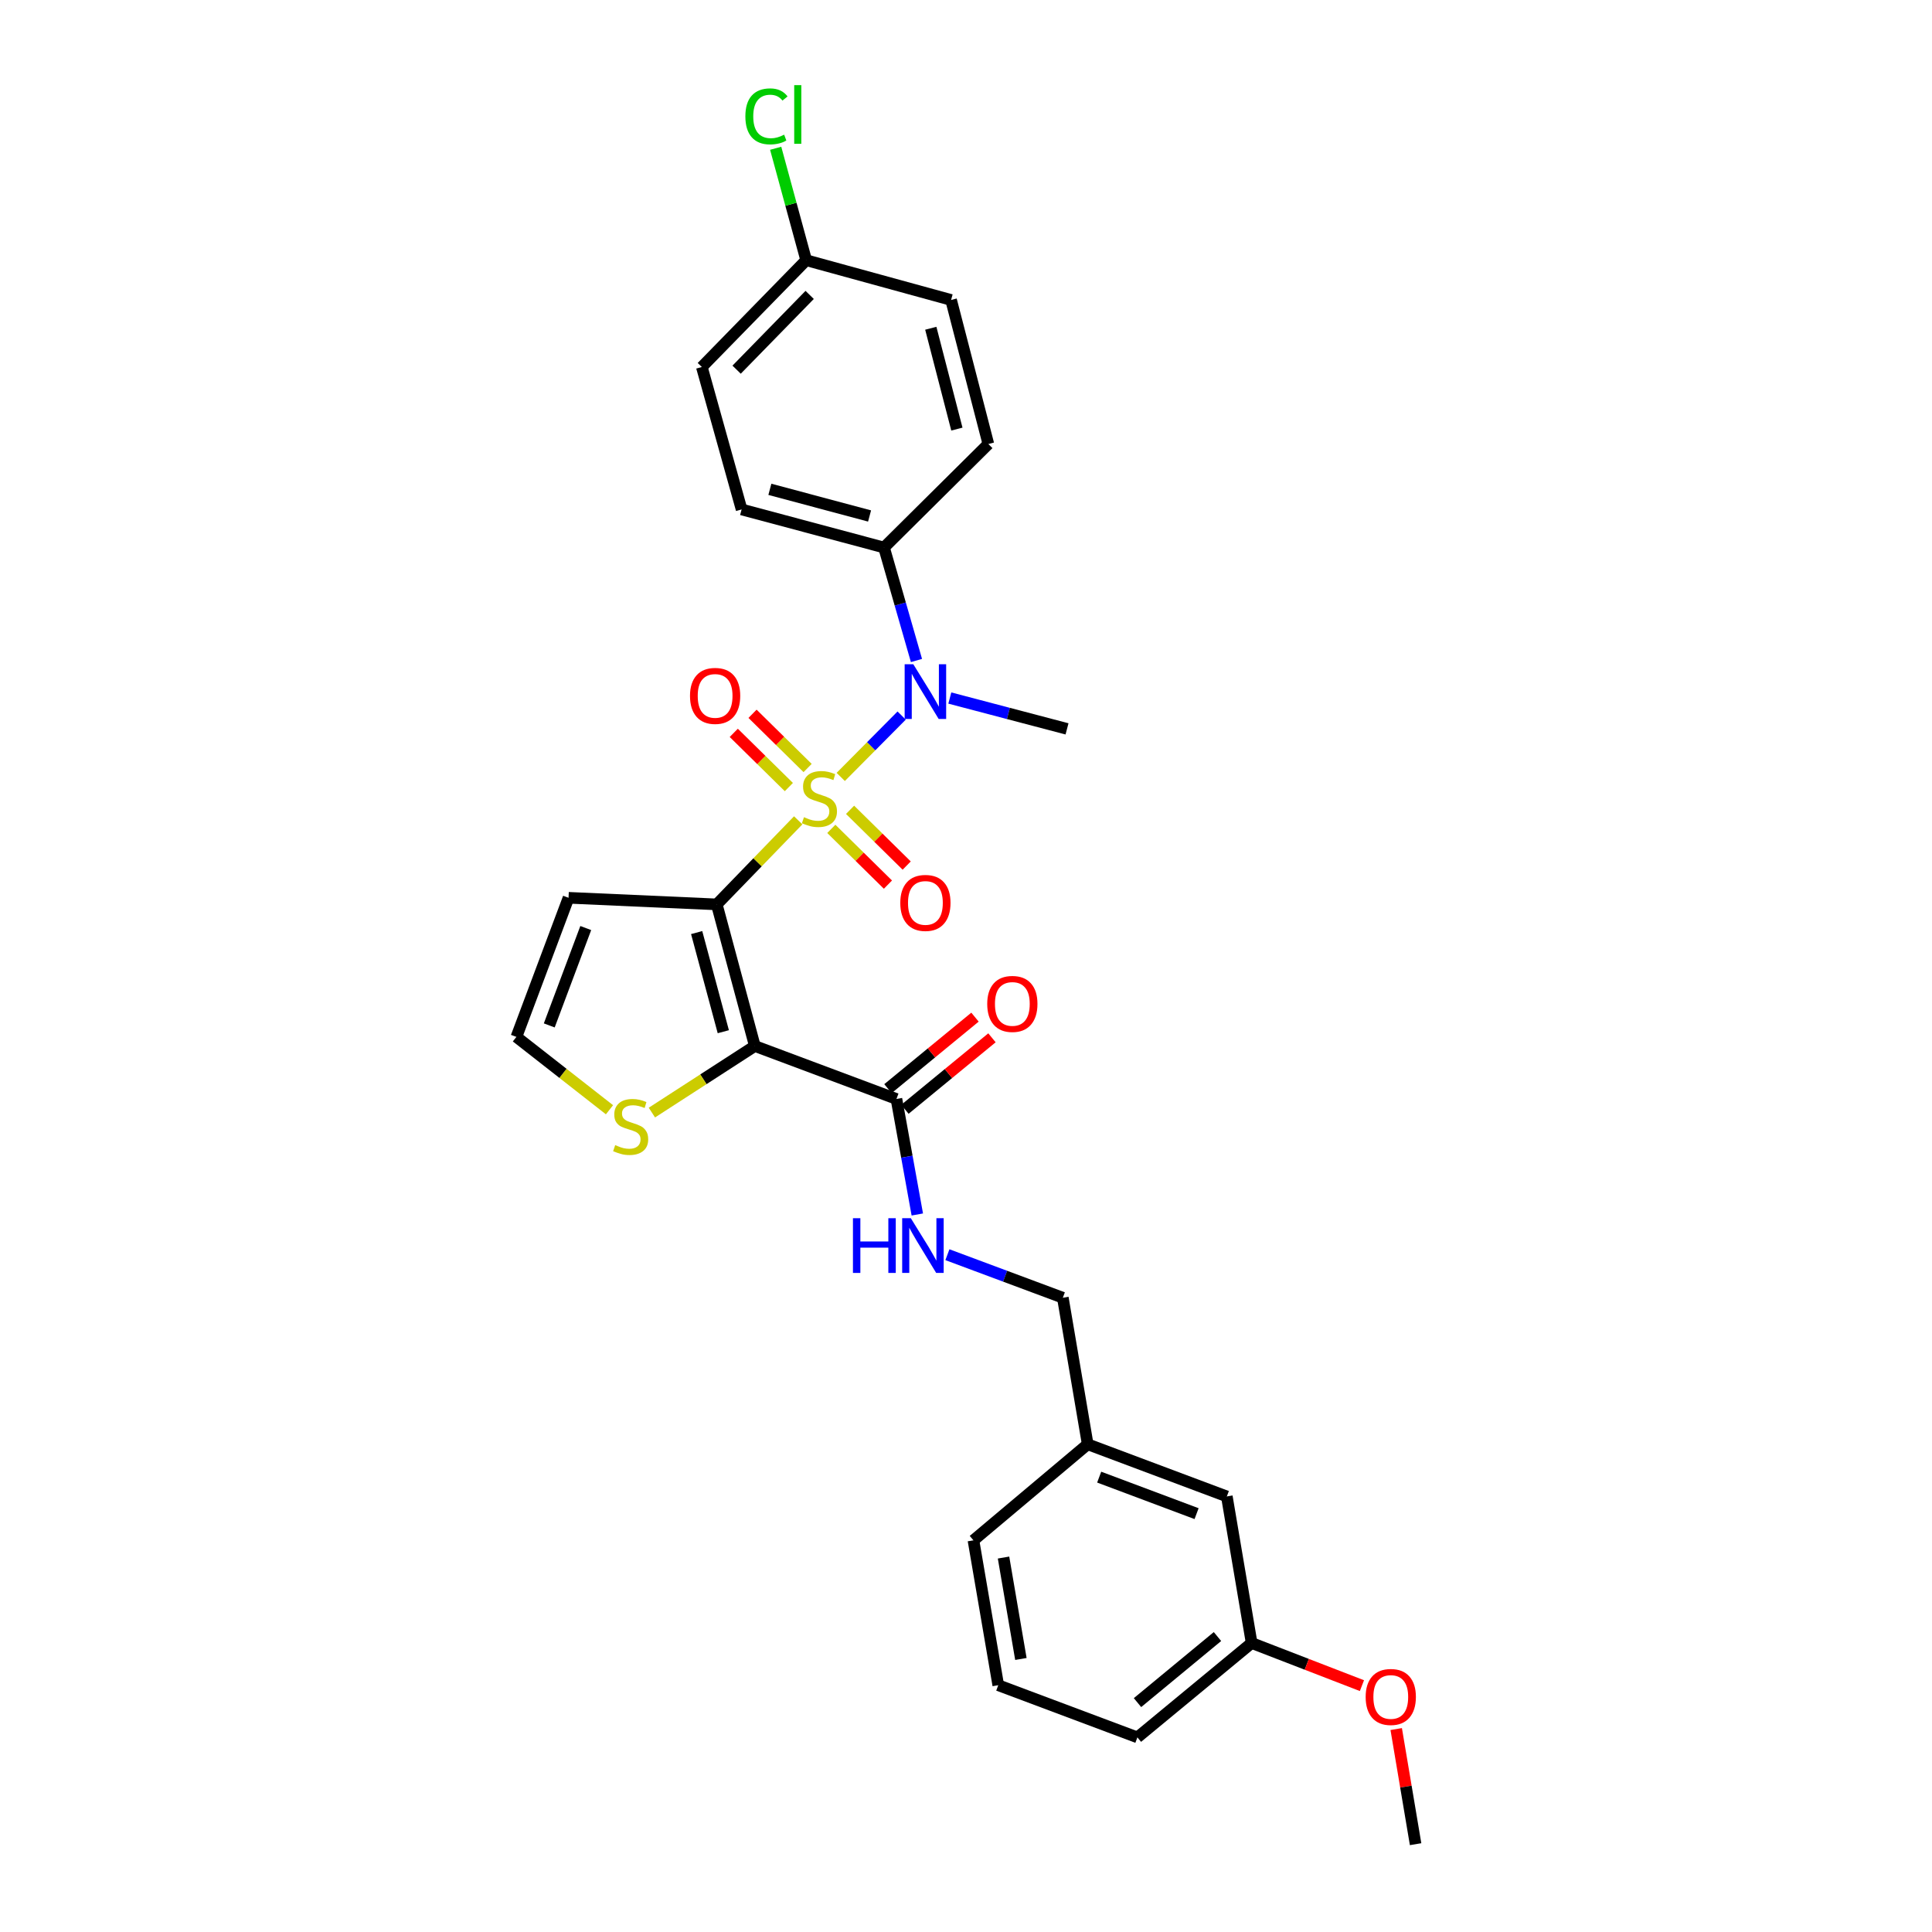 <?xml version='1.0' encoding='iso-8859-1'?>
<svg version='1.1' baseProfile='full'
              xmlns='http://www.w3.org/2000/svg'
                      xmlns:rdkit='http://www.rdkit.org/xml'
                      xmlns:xlink='http://www.w3.org/1999/xlink'
                  xml:space='preserve'
width='1000px' height='1000px' viewBox='0 0 1000 1000'>
<!-- END OF HEADER -->
<rect style='opacity:1.0;fill:#FFFFFF;stroke:none' width='1000' height='1000' x='0' y='0'> </rect>
<path class='bond-0' d='M 413.15,424.598 L 392.073,446.354' style='fill:none;fill-rule:evenodd;stroke:#CCCC00;stroke-width:6px;stroke-linecap:butt;stroke-linejoin:miter;stroke-opacity:1' />
<path class='bond-0' d='M 392.073,446.354 L 370.997,468.111' style='fill:none;fill-rule:evenodd;stroke:#000000;stroke-width:6px;stroke-linecap:butt;stroke-linejoin:miter;stroke-opacity:1' />
<path class='bond-2' d='M 435.166,402.141 L 450.929,386.254' style='fill:none;fill-rule:evenodd;stroke:#CCCC00;stroke-width:6px;stroke-linecap:butt;stroke-linejoin:miter;stroke-opacity:1' />
<path class='bond-2' d='M 450.929,386.254 L 466.692,370.367' style='fill:none;fill-rule:evenodd;stroke:#0000FF;stroke-width:6px;stroke-linecap:butt;stroke-linejoin:miter;stroke-opacity:1' />
<path class='bond-6' d='M 418.019,397.522 L 403.763,383.491' style='fill:none;fill-rule:evenodd;stroke:#CCCC00;stroke-width:6px;stroke-linecap:butt;stroke-linejoin:miter;stroke-opacity:1' />
<path class='bond-6' d='M 403.763,383.491 L 389.506,369.46' style='fill:none;fill-rule:evenodd;stroke:#FF0000;stroke-width:6px;stroke-linecap:butt;stroke-linejoin:miter;stroke-opacity:1' />
<path class='bond-6' d='M 408.311,407.385 L 394.055,393.355' style='fill:none;fill-rule:evenodd;stroke:#CCCC00;stroke-width:6px;stroke-linecap:butt;stroke-linejoin:miter;stroke-opacity:1' />
<path class='bond-6' d='M 394.055,393.355 L 379.799,379.324' style='fill:none;fill-rule:evenodd;stroke:#FF0000;stroke-width:6px;stroke-linecap:butt;stroke-linejoin:miter;stroke-opacity:1' />
<path class='bond-7' d='M 430.288,429.021 L 444.941,443.45' style='fill:none;fill-rule:evenodd;stroke:#CCCC00;stroke-width:6px;stroke-linecap:butt;stroke-linejoin:miter;stroke-opacity:1' />
<path class='bond-7' d='M 444.941,443.45 L 459.594,457.879' style='fill:none;fill-rule:evenodd;stroke:#FF0000;stroke-width:6px;stroke-linecap:butt;stroke-linejoin:miter;stroke-opacity:1' />
<path class='bond-7' d='M 439.998,419.16 L 454.651,433.589' style='fill:none;fill-rule:evenodd;stroke:#CCCC00;stroke-width:6px;stroke-linecap:butt;stroke-linejoin:miter;stroke-opacity:1' />
<path class='bond-7' d='M 454.651,433.589 L 469.304,448.018' style='fill:none;fill-rule:evenodd;stroke:#FF0000;stroke-width:6px;stroke-linecap:butt;stroke-linejoin:miter;stroke-opacity:1' />
<path class='bond-1' d='M 370.997,468.111 L 390.702,541.411' style='fill:none;fill-rule:evenodd;stroke:#000000;stroke-width:6px;stroke-linecap:butt;stroke-linejoin:miter;stroke-opacity:1' />
<path class='bond-1' d='M 360.588,482.699 L 374.382,534.009' style='fill:none;fill-rule:evenodd;stroke:#000000;stroke-width:6px;stroke-linecap:butt;stroke-linejoin:miter;stroke-opacity:1' />
<path class='bond-4' d='M 370.997,468.111 L 294.275,464.697' style='fill:none;fill-rule:evenodd;stroke:#000000;stroke-width:6px;stroke-linecap:butt;stroke-linejoin:miter;stroke-opacity:1' />
<path class='bond-3' d='M 390.702,541.411 L 463.995,568.828' style='fill:none;fill-rule:evenodd;stroke:#000000;stroke-width:6px;stroke-linecap:butt;stroke-linejoin:miter;stroke-opacity:1' />
<path class='bond-5' d='M 390.702,541.411 L 364.062,558.642' style='fill:none;fill-rule:evenodd;stroke:#000000;stroke-width:6px;stroke-linecap:butt;stroke-linejoin:miter;stroke-opacity:1' />
<path class='bond-5' d='M 364.062,558.642 L 337.421,575.872' style='fill:none;fill-rule:evenodd;stroke:#CCCC00;stroke-width:6px;stroke-linecap:butt;stroke-linejoin:miter;stroke-opacity:1' />
<path class='bond-10' d='M 474.364,341.875 L 465.966,312.636' style='fill:none;fill-rule:evenodd;stroke:#0000FF;stroke-width:6px;stroke-linecap:butt;stroke-linejoin:miter;stroke-opacity:1' />
<path class='bond-10' d='M 465.966,312.636 L 457.568,283.398' style='fill:none;fill-rule:evenodd;stroke:#000000;stroke-width:6px;stroke-linecap:butt;stroke-linejoin:miter;stroke-opacity:1' />
<path class='bond-22' d='M 491.623,361.3 L 521.956,369.282' style='fill:none;fill-rule:evenodd;stroke:#0000FF;stroke-width:6px;stroke-linecap:butt;stroke-linejoin:miter;stroke-opacity:1' />
<path class='bond-22' d='M 521.956,369.282 L 552.289,377.265' style='fill:none;fill-rule:evenodd;stroke:#000000;stroke-width:6px;stroke-linecap:butt;stroke-linejoin:miter;stroke-opacity:1' />
<path class='bond-8' d='M 463.995,568.828 L 469.396,598.723' style='fill:none;fill-rule:evenodd;stroke:#000000;stroke-width:6px;stroke-linecap:butt;stroke-linejoin:miter;stroke-opacity:1' />
<path class='bond-8' d='M 469.396,598.723 L 474.797,628.617' style='fill:none;fill-rule:evenodd;stroke:#0000FF;stroke-width:6px;stroke-linecap:butt;stroke-linejoin:miter;stroke-opacity:1' />
<path class='bond-11' d='M 468.388,574.175 L 490.913,555.671' style='fill:none;fill-rule:evenodd;stroke:#000000;stroke-width:6px;stroke-linecap:butt;stroke-linejoin:miter;stroke-opacity:1' />
<path class='bond-11' d='M 490.913,555.671 L 513.439,537.166' style='fill:none;fill-rule:evenodd;stroke:#FF0000;stroke-width:6px;stroke-linecap:butt;stroke-linejoin:miter;stroke-opacity:1' />
<path class='bond-11' d='M 459.603,563.481 L 482.129,544.977' style='fill:none;fill-rule:evenodd;stroke:#000000;stroke-width:6px;stroke-linecap:butt;stroke-linejoin:miter;stroke-opacity:1' />
<path class='bond-11' d='M 482.129,544.977 L 504.654,526.473' style='fill:none;fill-rule:evenodd;stroke:#FF0000;stroke-width:6px;stroke-linecap:butt;stroke-linejoin:miter;stroke-opacity:1' />
<path class='bond-9' d='M 294.275,464.697 L 267.289,536.699' style='fill:none;fill-rule:evenodd;stroke:#000000;stroke-width:6px;stroke-linecap:butt;stroke-linejoin:miter;stroke-opacity:1' />
<path class='bond-9' d='M 303.186,480.354 L 284.295,530.755' style='fill:none;fill-rule:evenodd;stroke:#000000;stroke-width:6px;stroke-linecap:butt;stroke-linejoin:miter;stroke-opacity:1' />
<path class='bond-28' d='M 315.47,574.407 L 291.379,555.553' style='fill:none;fill-rule:evenodd;stroke:#CCCC00;stroke-width:6px;stroke-linecap:butt;stroke-linejoin:miter;stroke-opacity:1' />
<path class='bond-28' d='M 291.379,555.553 L 267.289,536.699' style='fill:none;fill-rule:evenodd;stroke:#000000;stroke-width:6px;stroke-linecap:butt;stroke-linejoin:miter;stroke-opacity:1' />
<path class='bond-14' d='M 490.376,649.43 L 520.248,660.568' style='fill:none;fill-rule:evenodd;stroke:#0000FF;stroke-width:6px;stroke-linecap:butt;stroke-linejoin:miter;stroke-opacity:1' />
<path class='bond-14' d='M 520.248,660.568 L 550.12,671.706' style='fill:none;fill-rule:evenodd;stroke:#000000;stroke-width:6px;stroke-linecap:butt;stroke-linejoin:miter;stroke-opacity:1' />
<path class='bond-12' d='M 457.568,283.398 L 383.852,263.685' style='fill:none;fill-rule:evenodd;stroke:#000000;stroke-width:6px;stroke-linecap:butt;stroke-linejoin:miter;stroke-opacity:1' />
<path class='bond-12' d='M 450.086,267.072 L 398.485,253.273' style='fill:none;fill-rule:evenodd;stroke:#000000;stroke-width:6px;stroke-linecap:butt;stroke-linejoin:miter;stroke-opacity:1' />
<path class='bond-13' d='M 457.568,283.398 L 511.571,229.818' style='fill:none;fill-rule:evenodd;stroke:#000000;stroke-width:6px;stroke-linecap:butt;stroke-linejoin:miter;stroke-opacity:1' />
<path class='bond-18' d='M 383.852,263.685 L 363.27,189.961' style='fill:none;fill-rule:evenodd;stroke:#000000;stroke-width:6px;stroke-linecap:butt;stroke-linejoin:miter;stroke-opacity:1' />
<path class='bond-19' d='M 511.571,229.818 L 492.281,155.256' style='fill:none;fill-rule:evenodd;stroke:#000000;stroke-width:6px;stroke-linecap:butt;stroke-linejoin:miter;stroke-opacity:1' />
<path class='bond-19' d='M 495.28,222.1 L 481.776,169.906' style='fill:none;fill-rule:evenodd;stroke:#000000;stroke-width:6px;stroke-linecap:butt;stroke-linejoin:miter;stroke-opacity:1' />
<path class='bond-17' d='M 550.12,671.706 L 562.991,747.552' style='fill:none;fill-rule:evenodd;stroke:#000000;stroke-width:6px;stroke-linecap:butt;stroke-linejoin:miter;stroke-opacity:1' />
<path class='bond-15' d='M 417.281,134.682 L 492.281,155.256' style='fill:none;fill-rule:evenodd;stroke:#000000;stroke-width:6px;stroke-linecap:butt;stroke-linejoin:miter;stroke-opacity:1' />
<path class='bond-21' d='M 417.281,134.682 L 409.386,105.714' style='fill:none;fill-rule:evenodd;stroke:#000000;stroke-width:6px;stroke-linecap:butt;stroke-linejoin:miter;stroke-opacity:1' />
<path class='bond-21' d='M 409.386,105.714 L 401.49,76.746' style='fill:none;fill-rule:evenodd;stroke:#00CC00;stroke-width:6px;stroke-linecap:butt;stroke-linejoin:miter;stroke-opacity:1' />
<path class='bond-29' d='M 417.281,134.682 L 363.27,189.961' style='fill:none;fill-rule:evenodd;stroke:#000000;stroke-width:6px;stroke-linecap:butt;stroke-linejoin:miter;stroke-opacity:1' />
<path class='bond-29' d='M 419.078,152.645 L 381.27,191.341' style='fill:none;fill-rule:evenodd;stroke:#000000;stroke-width:6px;stroke-linecap:butt;stroke-linejoin:miter;stroke-opacity:1' />
<path class='bond-16' d='M 635.008,774.553 L 562.991,747.552' style='fill:none;fill-rule:evenodd;stroke:#000000;stroke-width:6px;stroke-linecap:butt;stroke-linejoin:miter;stroke-opacity:1' />
<path class='bond-16' d='M 619.347,783.461 L 568.935,764.56' style='fill:none;fill-rule:evenodd;stroke:#000000;stroke-width:6px;stroke-linecap:butt;stroke-linejoin:miter;stroke-opacity:1' />
<path class='bond-20' d='M 635.008,774.553 L 647.847,850.414' style='fill:none;fill-rule:evenodd;stroke:#000000;stroke-width:6px;stroke-linecap:butt;stroke-linejoin:miter;stroke-opacity:1' />
<path class='bond-25' d='M 562.991,747.552 L 503.86,797.272' style='fill:none;fill-rule:evenodd;stroke:#000000;stroke-width:6px;stroke-linecap:butt;stroke-linejoin:miter;stroke-opacity:1' />
<path class='bond-23' d='M 647.847,850.414 L 676.39,861.451' style='fill:none;fill-rule:evenodd;stroke:#000000;stroke-width:6px;stroke-linecap:butt;stroke-linejoin:miter;stroke-opacity:1' />
<path class='bond-23' d='M 676.39,861.451 L 704.934,872.488' style='fill:none;fill-rule:evenodd;stroke:#FF0000;stroke-width:6px;stroke-linecap:butt;stroke-linejoin:miter;stroke-opacity:1' />
<path class='bond-30' d='M 647.847,850.414 L 588.716,899.266' style='fill:none;fill-rule:evenodd;stroke:#000000;stroke-width:6px;stroke-linecap:butt;stroke-linejoin:miter;stroke-opacity:1' />
<path class='bond-30' d='M 630.163,847.073 L 588.771,881.269' style='fill:none;fill-rule:evenodd;stroke:#000000;stroke-width:6px;stroke-linecap:butt;stroke-linejoin:miter;stroke-opacity:1' />
<path class='bond-27' d='M 722.675,894.956 L 727.693,924.75' style='fill:none;fill-rule:evenodd;stroke:#FF0000;stroke-width:6px;stroke-linecap:butt;stroke-linejoin:miter;stroke-opacity:1' />
<path class='bond-27' d='M 727.693,924.75 L 732.711,954.545' style='fill:none;fill-rule:evenodd;stroke:#000000;stroke-width:6px;stroke-linecap:butt;stroke-linejoin:miter;stroke-opacity:1' />
<path class='bond-24' d='M 516.699,872.265 L 503.86,797.272' style='fill:none;fill-rule:evenodd;stroke:#000000;stroke-width:6px;stroke-linecap:butt;stroke-linejoin:miter;stroke-opacity:1' />
<path class='bond-24' d='M 528.414,858.68 L 519.426,806.186' style='fill:none;fill-rule:evenodd;stroke:#000000;stroke-width:6px;stroke-linecap:butt;stroke-linejoin:miter;stroke-opacity:1' />
<path class='bond-26' d='M 516.699,872.265 L 588.716,899.266' style='fill:none;fill-rule:evenodd;stroke:#000000;stroke-width:6px;stroke-linecap:butt;stroke-linejoin:miter;stroke-opacity:1' />
<path  class='atom-0' d='M 416.139 422.974
Q 416.459 423.094, 417.779 423.654
Q 419.099 424.214, 420.539 424.574
Q 422.019 424.894, 423.459 424.894
Q 426.139 424.894, 427.699 423.614
Q 429.259 422.294, 429.259 420.014
Q 429.259 418.454, 428.459 417.494
Q 427.699 416.534, 426.499 416.014
Q 425.299 415.494, 423.299 414.894
Q 420.779 414.134, 419.259 413.414
Q 417.779 412.694, 416.699 411.174
Q 415.659 409.654, 415.659 407.094
Q 415.659 403.534, 418.059 401.334
Q 420.499 399.134, 425.299 399.134
Q 428.579 399.134, 432.299 400.694
L 431.379 403.774
Q 427.979 402.374, 425.419 402.374
Q 422.659 402.374, 421.139 403.534
Q 419.619 404.654, 419.659 406.614
Q 419.659 408.134, 420.419 409.054
Q 421.219 409.974, 422.339 410.494
Q 423.499 411.014, 425.419 411.614
Q 427.979 412.414, 429.499 413.214
Q 431.019 414.014, 432.099 415.654
Q 433.219 417.254, 433.219 420.014
Q 433.219 423.934, 430.579 426.054
Q 427.979 428.134, 423.619 428.134
Q 421.099 428.134, 419.179 427.574
Q 417.299 427.054, 415.059 426.134
L 416.139 422.974
' fill='#CCCC00'/>
<path  class='atom-3' d='M 472.728 343.815
L 482.008 358.815
Q 482.928 360.295, 484.408 362.975
Q 485.888 365.655, 485.968 365.815
L 485.968 343.815
L 489.728 343.815
L 489.728 372.135
L 485.848 372.135
L 475.888 355.735
Q 474.728 353.815, 473.488 351.615
Q 472.288 349.415, 471.928 348.735
L 471.928 372.135
L 468.248 372.135
L 468.248 343.815
L 472.728 343.815
' fill='#0000FF'/>
<path  class='atom-6' d='M 318.428 592.702
Q 318.748 592.822, 320.068 593.382
Q 321.388 593.942, 322.828 594.302
Q 324.308 594.622, 325.748 594.622
Q 328.428 594.622, 329.988 593.342
Q 331.548 592.022, 331.548 589.742
Q 331.548 588.182, 330.748 587.222
Q 329.988 586.262, 328.788 585.742
Q 327.588 585.222, 325.588 584.622
Q 323.068 583.862, 321.548 583.142
Q 320.068 582.422, 318.988 580.902
Q 317.948 579.382, 317.948 576.822
Q 317.948 573.262, 320.348 571.062
Q 322.788 568.862, 327.588 568.862
Q 330.868 568.862, 334.588 570.422
L 333.668 573.502
Q 330.268 572.102, 327.708 572.102
Q 324.948 572.102, 323.428 573.262
Q 321.908 574.382, 321.948 576.342
Q 321.948 577.862, 322.708 578.782
Q 323.508 579.702, 324.628 580.222
Q 325.788 580.742, 327.708 581.342
Q 330.268 582.142, 331.788 582.942
Q 333.308 583.742, 334.388 585.382
Q 335.508 586.982, 335.508 589.742
Q 335.508 593.662, 332.868 595.782
Q 330.268 597.862, 325.908 597.862
Q 323.388 597.862, 321.468 597.302
Q 319.588 596.782, 317.348 595.862
L 318.428 592.702
' fill='#CCCC00'/>
<path  class='atom-7' d='M 357.144 360.192
Q 357.144 353.392, 360.504 349.592
Q 363.864 345.792, 370.144 345.792
Q 376.424 345.792, 379.784 349.592
Q 383.144 353.392, 383.144 360.192
Q 383.144 367.072, 379.744 370.992
Q 376.344 374.872, 370.144 374.872
Q 363.904 374.872, 360.504 370.992
Q 357.144 367.112, 357.144 360.192
M 370.144 371.672
Q 374.464 371.672, 376.784 368.792
Q 379.144 365.872, 379.144 360.192
Q 379.144 354.632, 376.784 351.832
Q 374.464 348.992, 370.144 348.992
Q 365.824 348.992, 363.464 351.792
Q 361.144 354.592, 361.144 360.192
Q 361.144 365.912, 363.464 368.792
Q 365.824 371.672, 370.144 371.672
' fill='#FF0000'/>
<path  class='atom-8' d='M 465.988 467.345
Q 465.988 460.545, 469.348 456.745
Q 472.708 452.945, 478.988 452.945
Q 485.268 452.945, 488.628 456.745
Q 491.988 460.545, 491.988 467.345
Q 491.988 474.225, 488.588 478.145
Q 485.188 482.025, 478.988 482.025
Q 472.748 482.025, 469.348 478.145
Q 465.988 474.265, 465.988 467.345
M 478.988 478.825
Q 483.308 478.825, 485.628 475.945
Q 487.988 473.025, 487.988 467.345
Q 487.988 461.785, 485.628 458.985
Q 483.308 456.145, 478.988 456.145
Q 474.668 456.145, 472.308 458.945
Q 469.988 461.745, 469.988 467.345
Q 469.988 473.065, 472.308 475.945
Q 474.668 478.825, 478.988 478.825
' fill='#FF0000'/>
<path  class='atom-9' d='M 441.484 630.545
L 445.324 630.545
L 445.324 642.585
L 459.804 642.585
L 459.804 630.545
L 463.644 630.545
L 463.644 658.865
L 459.804 658.865
L 459.804 645.785
L 445.324 645.785
L 445.324 658.865
L 441.484 658.865
L 441.484 630.545
' fill='#0000FF'/>
<path  class='atom-9' d='M 471.444 630.545
L 480.724 645.545
Q 481.644 647.025, 483.124 649.705
Q 484.604 652.385, 484.684 652.545
L 484.684 630.545
L 488.444 630.545
L 488.444 658.865
L 484.564 658.865
L 474.604 642.465
Q 473.444 640.545, 472.204 638.345
Q 471.004 636.145, 470.644 635.465
L 470.644 658.865
L 466.964 658.865
L 466.964 630.545
L 471.444 630.545
' fill='#0000FF'/>
<path  class='atom-12' d='M 510.988 519.626
Q 510.988 512.826, 514.348 509.026
Q 517.708 505.226, 523.988 505.226
Q 530.268 505.226, 533.628 509.026
Q 536.988 512.826, 536.988 519.626
Q 536.988 526.506, 533.588 530.426
Q 530.188 534.306, 523.988 534.306
Q 517.748 534.306, 514.348 530.426
Q 510.988 526.546, 510.988 519.626
M 523.988 531.106
Q 528.308 531.106, 530.628 528.226
Q 532.988 525.306, 532.988 519.626
Q 532.988 514.066, 530.628 511.266
Q 528.308 508.426, 523.988 508.426
Q 519.668 508.426, 517.308 511.226
Q 514.988 514.026, 514.988 519.626
Q 514.988 525.346, 517.308 528.226
Q 519.668 531.106, 523.988 531.106
' fill='#FF0000'/>
<path  class='atom-22' d='M 385.802 60.231
Q 385.802 53.191, 389.082 49.511
Q 392.402 45.791, 398.682 45.791
Q 404.522 45.791, 407.642 49.911
L 405.002 52.071
Q 402.722 49.071, 398.682 49.071
Q 394.402 49.071, 392.122 51.951
Q 389.882 54.791, 389.882 60.231
Q 389.882 65.831, 392.202 68.711
Q 394.562 71.591, 399.122 71.591
Q 402.242 71.591, 405.882 69.711
L 407.002 72.711
Q 405.522 73.671, 403.282 74.231
Q 401.042 74.791, 398.562 74.791
Q 392.402 74.791, 389.082 71.031
Q 385.802 67.271, 385.802 60.231
' fill='#00CC00'/>
<path  class='atom-22' d='M 411.082 44.071
L 414.762 44.071
L 414.762 74.431
L 411.082 74.431
L 411.082 44.071
' fill='#00CC00'/>
<path  class='atom-24' d='M 706.864 878.342
Q 706.864 871.542, 710.224 867.742
Q 713.584 863.942, 719.864 863.942
Q 726.144 863.942, 729.504 867.742
Q 732.864 871.542, 732.864 878.342
Q 732.864 885.222, 729.464 889.142
Q 726.064 893.022, 719.864 893.022
Q 713.624 893.022, 710.224 889.142
Q 706.864 885.262, 706.864 878.342
M 719.864 889.822
Q 724.184 889.822, 726.504 886.942
Q 728.864 884.022, 728.864 878.342
Q 728.864 872.782, 726.504 869.982
Q 724.184 867.142, 719.864 867.142
Q 715.544 867.142, 713.184 869.942
Q 710.864 872.742, 710.864 878.342
Q 710.864 884.062, 713.184 886.942
Q 715.544 889.822, 719.864 889.822
' fill='#FF0000'/>
</svg>
